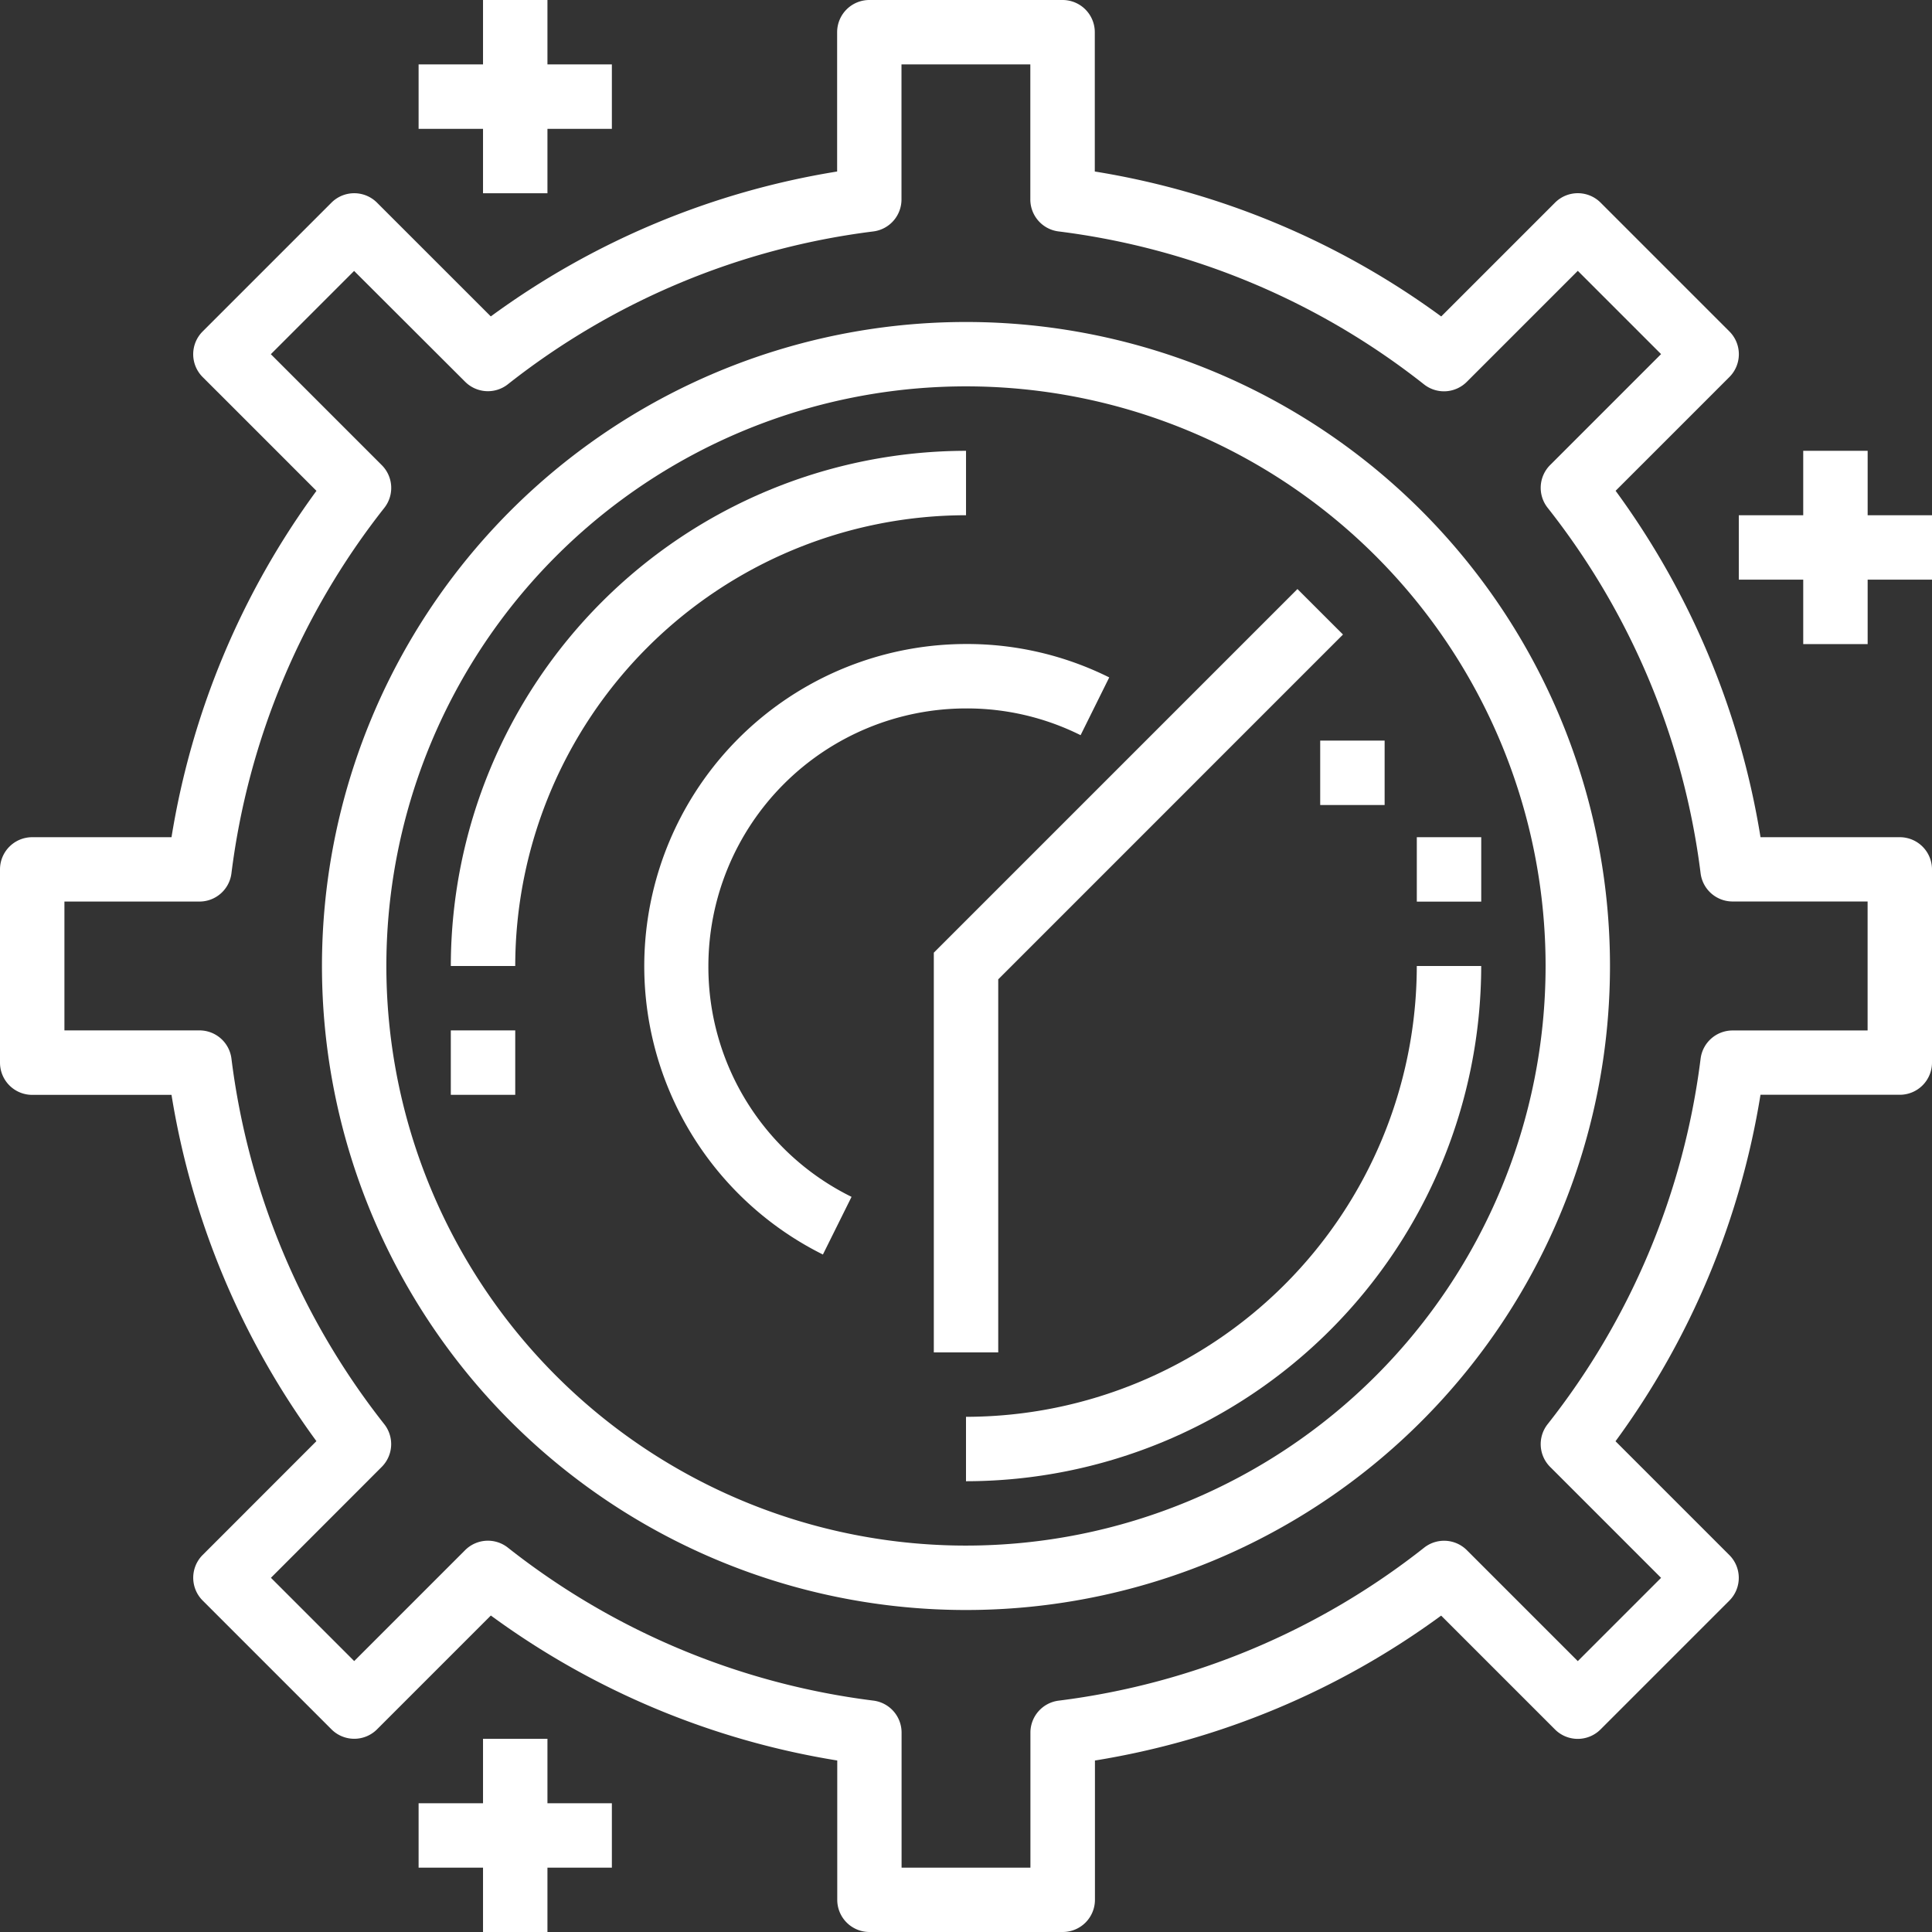 <svg xmlns="http://www.w3.org/2000/svg" width="80.972" height="80.972" viewBox="0 0 80.972 80.972">
  <rect x="0" y="0" width="80.972" height="80.972" fill="#333333" stroke="none"/>
  <g id="clock_1900533" transform="translate(-2 -2)">
    <path id="Path_403" data-name="Path 403" d="M38.991,12A26.991,26.991,0,1,0,65.981,38.991,26.991,26.991,0,0,0,38.991,12Zm0,51.282A24.292,24.292,0,1,1,63.282,38.991,24.292,24.292,0,0,1,38.991,63.282Z" transform="translate(3.495 3.495)" fill="#fff"/>
    <path id="Path_404" data-name="Path 404" d="M24.7,35.5A10.808,10.808,0,0,1,35.5,24.7a10.679,10.679,0,0,1,4.8,1.121L41.5,23.4a13.36,13.36,0,0,0-6-1.4,13.5,13.5,0,0,0-6,25.587l1.2-2.417a10.741,10.741,0,0,1-6-9.675Z" transform="translate(6.989 6.991)" fill="#fff"/>
    <path id="Path_405" data-name="Path 405" d="M37.593,18.7V16A21.618,21.618,0,0,0,16,37.593h2.7A18.914,18.914,0,0,1,37.593,18.7Z" transform="translate(4.894 4.894)" fill="#fff"/>
    <path id="Path_406" data-name="Path 406" d="M32,50.894v2.7A21.618,21.618,0,0,0,53.593,32h-2.7A18.914,18.914,0,0,1,32,50.894Z" transform="translate(10.486 10.486)" fill="#fff"/>
    <path id="Path_407" data-name="Path 407" d="M81.623,37.088H75.785A33.613,33.613,0,0,0,69.712,22.57L74.482,17.8a1.35,1.35,0,0,0,0-1.908l-5.4-5.4a1.35,1.35,0,0,0-1.908,0l-4.771,4.771A33.613,33.613,0,0,0,47.884,9.188V3.35A1.35,1.35,0,0,0,46.535,2h-8.1a1.35,1.35,0,0,0-1.35,1.35V9.188A33.613,33.613,0,0,0,22.57,15.261L17.8,10.493a1.35,1.35,0,0,0-1.908,0l-5.4,5.4a1.35,1.35,0,0,0,0,1.908l4.771,4.771A33.613,33.613,0,0,0,9.188,37.088H3.35A1.35,1.35,0,0,0,2,38.437v8.1a1.35,1.35,0,0,0,1.35,1.35H9.188A33.613,33.613,0,0,0,15.261,62.4l-4.768,4.771a1.35,1.35,0,0,0,0,1.908l5.4,5.4a1.35,1.35,0,0,0,1.908,0l4.771-4.771a33.613,33.613,0,0,0,14.518,6.076v5.838a1.35,1.35,0,0,0,1.35,1.35h8.1a1.35,1.35,0,0,0,1.35-1.35V75.785A33.613,33.613,0,0,0,62.4,69.712l4.771,4.771a1.35,1.35,0,0,0,1.908,0l5.4-5.4a1.35,1.35,0,0,0,0-1.908l-4.771-4.771a33.613,33.613,0,0,0,6.076-14.521h5.838a1.35,1.35,0,0,0,1.35-1.35v-8.1A1.35,1.35,0,0,0,81.623,37.088Zm-1.35,8.1H74.614a1.35,1.35,0,0,0-1.34,1.182,30.917,30.917,0,0,1-6.413,15.321,1.35,1.35,0,0,0,.107,1.789l4.649,4.649-3.49,3.49-4.649-4.649a1.35,1.35,0,0,0-1.789-.107,30.916,30.916,0,0,1-15.321,6.413,1.35,1.35,0,0,0-1.182,1.34v5.659h-5.4V74.614a1.35,1.35,0,0,0-1.182-1.34,30.917,30.917,0,0,1-15.321-6.413,1.35,1.35,0,0,0-1.789.107l-4.649,4.649-3.49-3.49L18,63.478a1.35,1.35,0,0,0,.105-1.789A30.927,30.927,0,0,1,11.7,46.367a1.35,1.35,0,0,0-1.34-1.182H4.7v-5.4h5.659A1.35,1.35,0,0,0,11.7,38.6a30.927,30.927,0,0,1,6.412-15.321A1.35,1.35,0,0,0,18,21.494l-4.649-4.649,3.49-3.49L21.494,18a1.35,1.35,0,0,0,1.789.107A30.917,30.917,0,0,1,38.6,11.7a1.35,1.35,0,0,0,1.182-1.34V4.7h5.4v5.659a1.35,1.35,0,0,0,1.182,1.34,30.917,30.917,0,0,1,15.321,6.413A1.35,1.35,0,0,0,63.478,18l4.649-4.649,3.49,3.49-4.649,4.649a1.35,1.35,0,0,0-.107,1.789A30.917,30.917,0,0,1,73.274,38.6a1.35,1.35,0,0,0,1.34,1.182h5.659Z" transform="translate(0 0)" fill="#fff"/>
    <path id="Path_408" data-name="Path 408" d="M16,34h2.7v2.7H16Z" transform="translate(4.894 11.185)" fill="#fff"/>
    <path id="Path_409" data-name="Path 409" d="M33.7,36.651,48.149,22.2,46.24,20.293,31,35.533V52.286h2.7Z" transform="translate(10.137 6.394)" fill="#fff"/>
    <path id="Path_410" data-name="Path 410" d="M46,28h2.7v2.7H46Z" transform="translate(15.38 9.088)" fill="#fff"/>
    <path id="Path_411" data-name="Path 411" d="M43,25h2.7v2.7H43Z" transform="translate(14.331 8.039)" fill="#fff"/>
    <path id="Path_412" data-name="Path 412" d="M17.7,2V4.7H15V7.4h2.7v2.7h2.7V7.4h2.7V4.7H20.4V2Z" transform="translate(4.544)" fill="#fff"/>
    <path id="Path_413" data-name="Path 413" d="M61.4,16H58.7v2.7H56v2.7h2.7v2.7h2.7V21.4h2.7V18.7H61.4Z" transform="translate(18.875 4.894)" fill="#fff"/>
    <path id="Path_414" data-name="Path 414" d="M17.7,56v2.7H15v2.7h2.7v2.7h2.7V61.4h2.7V58.7H20.4V56Z" transform="translate(4.544 18.875)" fill="#fff"/>
  </g>
</svg>
